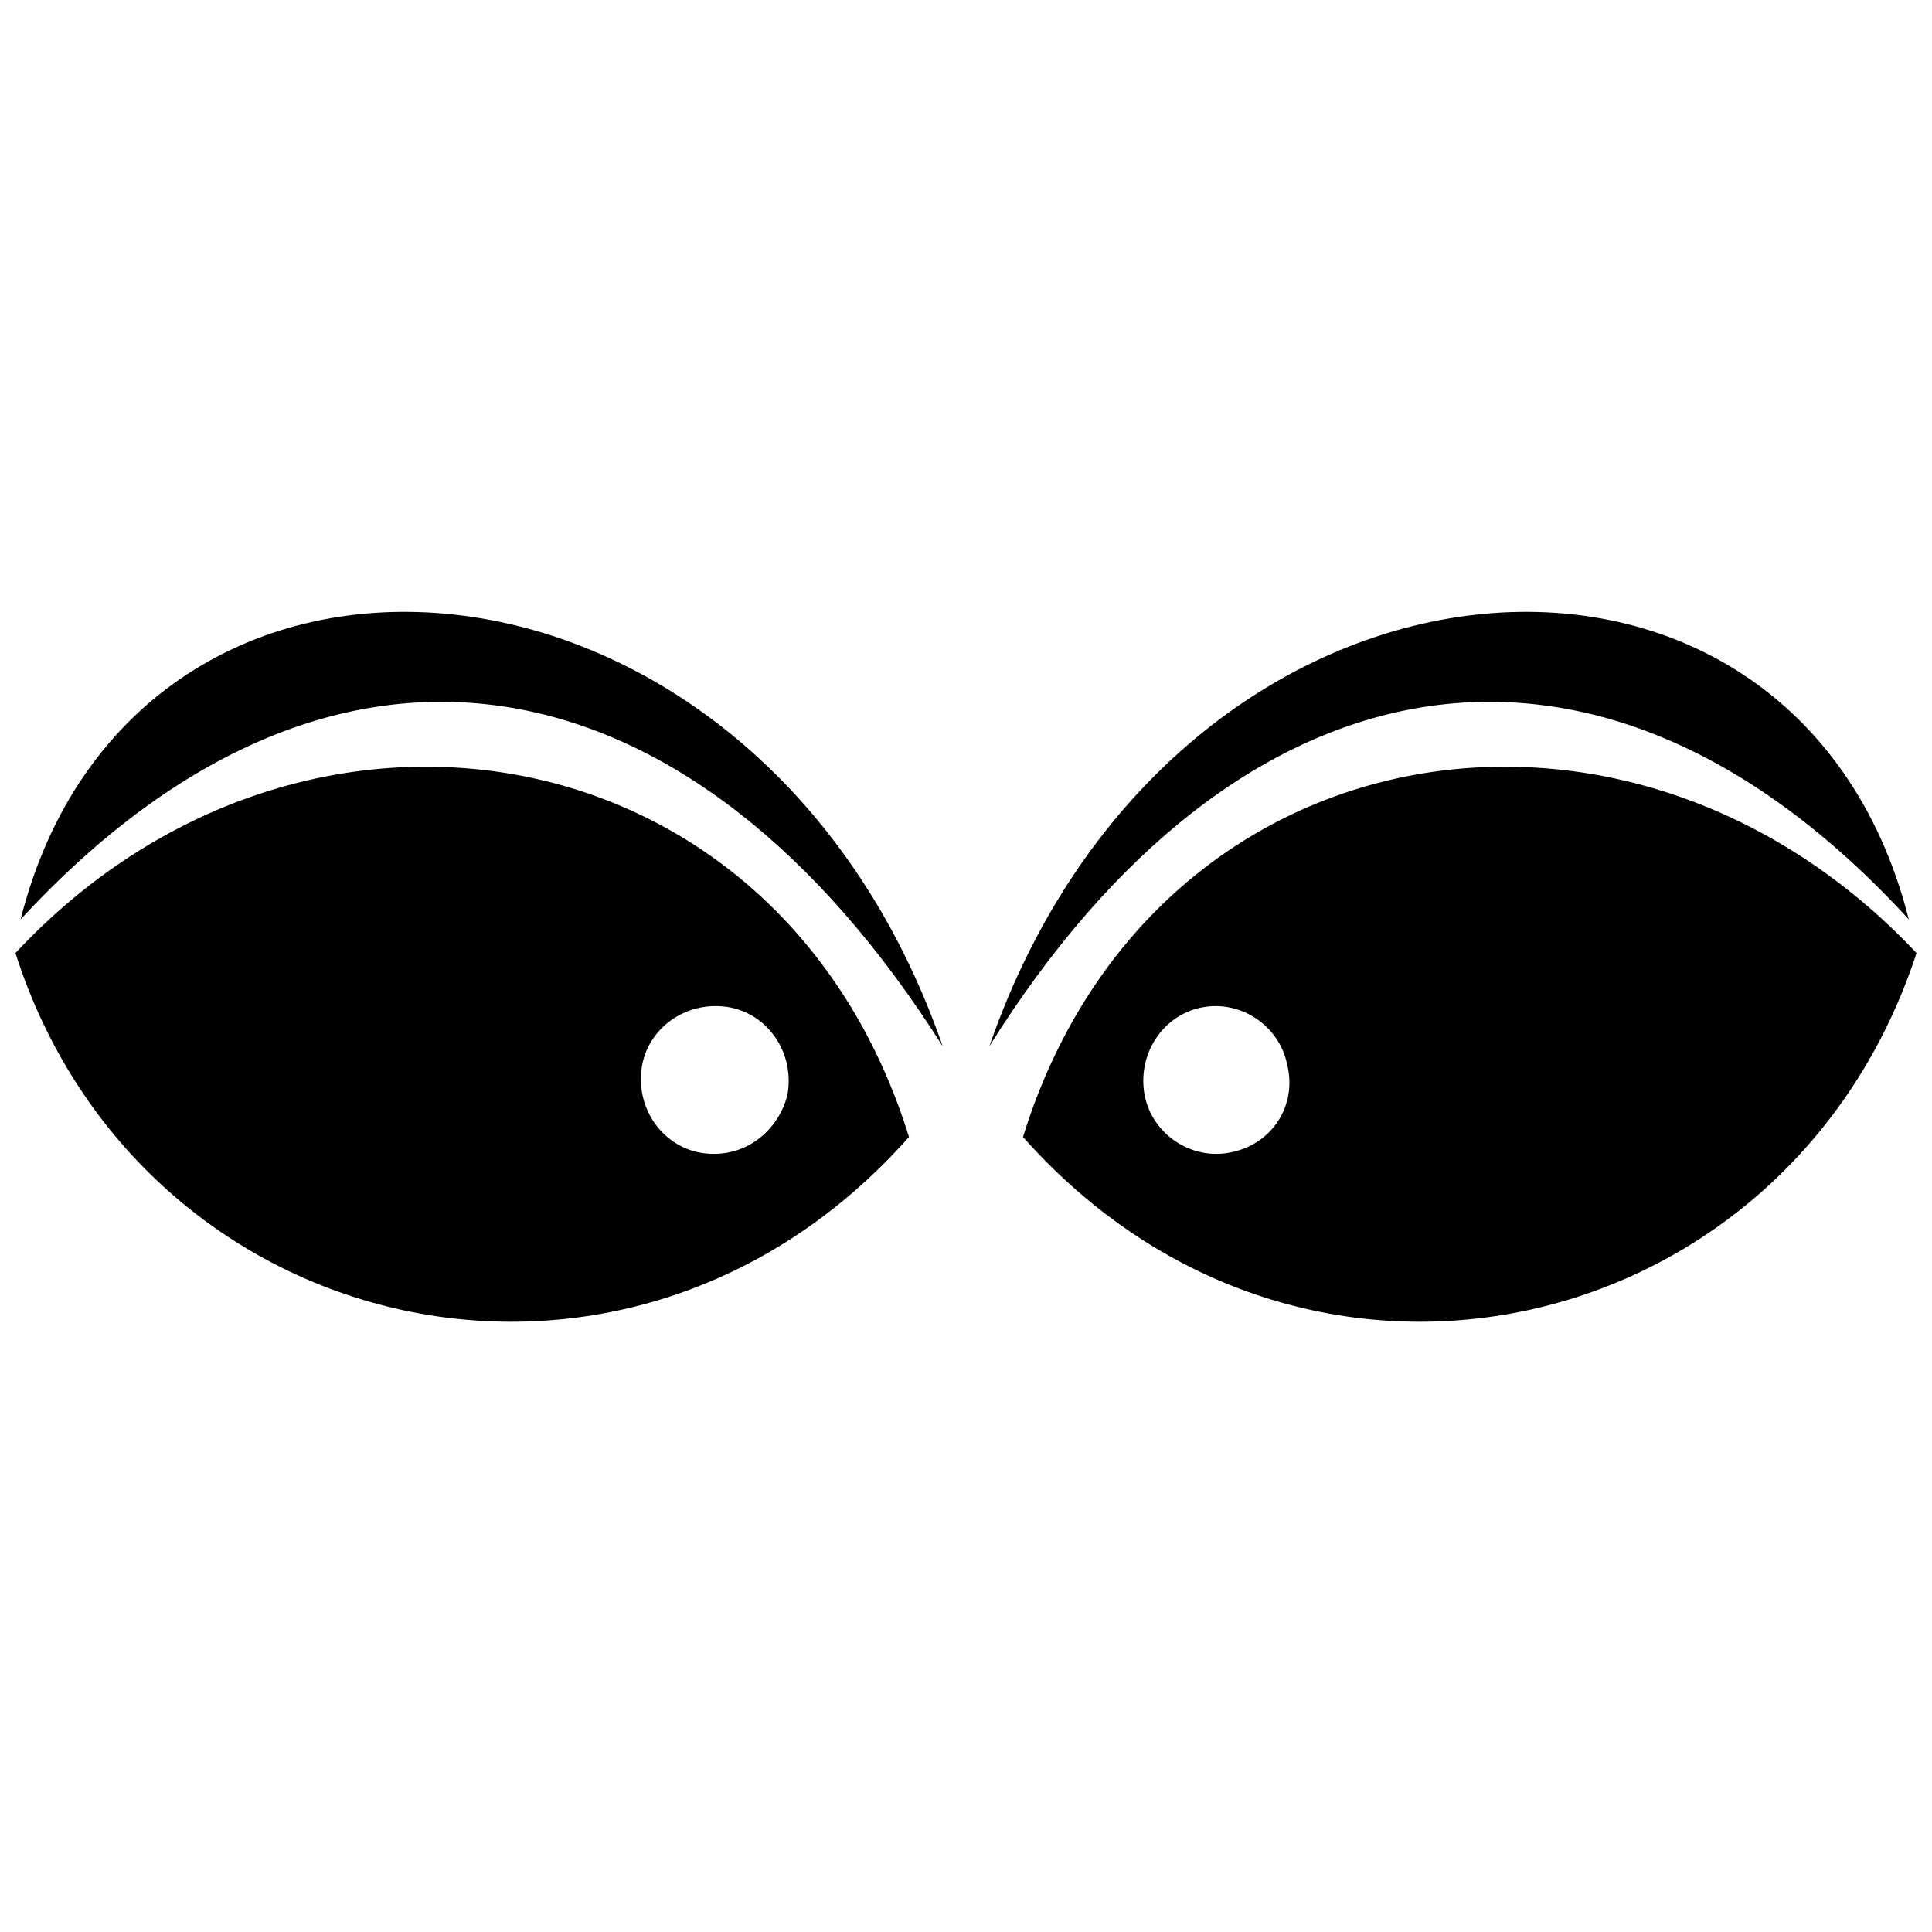 <?xml version="1.0" encoding="UTF-8"?>
<!-- Uploaded to: ICON Repo, www.iconrepo.com, Generator: ICON Repo Mixer Tools -->
<svg width="800px" height="800px" version="1.1" viewBox="144 144 512 512" xmlns="http://www.w3.org/2000/svg">
 <defs>
  <clipPath id="b">
   <path d="m415 347h236.9v148h-236.9z"/>
  </clipPath>
  <clipPath id="a">
   <path d="m148.09 347h236.91v148h-236.91z"/>
  </clipPath>
 </defs>
 <g clip-path="url(#b)">
  <path d="m651.9 396.57c-76.875-81.68-203.17-59.715-236.8 48.734 74.816 84.426 203.17 54.227 236.8-48.734zm-189.45 14.414c10.297-2.059 20.59 4.805 22.652 15.102 2.746 10.98-4.117 21.277-15.102 23.336-10.297 2.059-20.59-4.805-22.652-15.102-2.059-10.98 4.805-21.277 15.102-23.336z" fill-rule="evenodd"/>
 </g>
 <path d="m406.18 421.28c65.207-104.33 160.61-124.24 243.67-33.633-30.199-119.43-194.93-107.08-243.67 33.633z" fill-rule="evenodd"/>
 <g clip-path="url(#a)">
  <path d="m148.09 396.57c76.188-81.68 203.17-59.715 236.8 48.734-74.816 84.426-203.86 54.227-236.8-48.734zm189.45 14.414c-10.98-2.059-21.277 4.805-23.336 15.102-2.059 10.98 4.805 21.277 15.102 23.336 10.98 2.059 20.59-4.805 23.336-15.102 2.059-10.98-4.805-21.277-15.102-23.336z" fill-rule="evenodd"/>
 </g>
 <path d="m393.82 421.28c-65.895-104.33-160.61-124.24-244.36-33.633 30.199-119.43 195.62-107.08 244.36 33.633z" fill-rule="evenodd"/>
</svg>